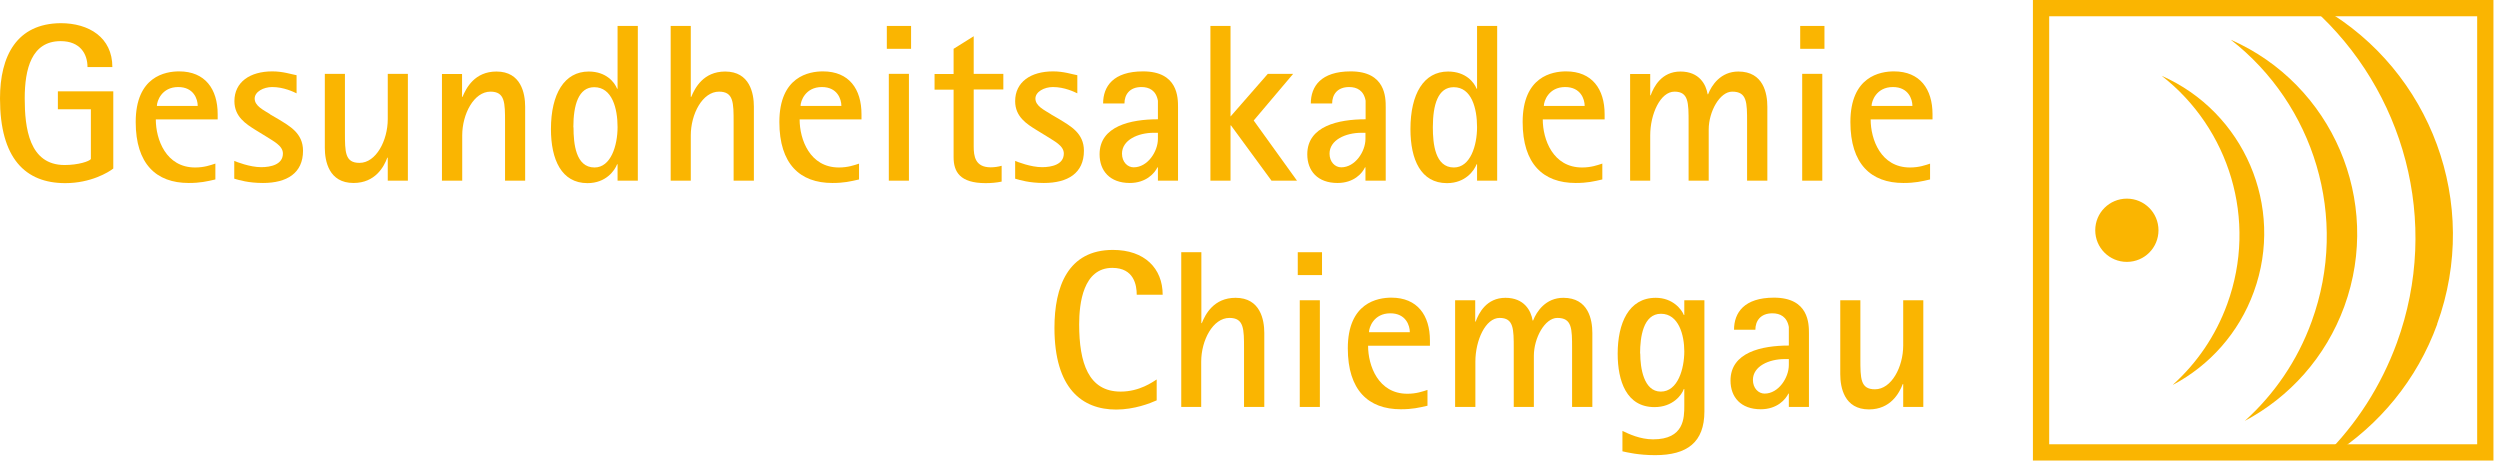 <?xml version="1.0" encoding="UTF-8"?>
<svg xmlns="http://www.w3.org/2000/svg" width="380" height="70" viewBox="0 0 380 70" fill="none">
  <g clip-path="url(#clip0_23_419)">
    <path d="M309.003 0V70H379.003V0H309.003ZM376.53 67.527H311.477V2.473H376.53V67.527Z" fill="#FAB501"></path>
    <path d="M341.203 63.98C347.993 60.363 353.5 54.343 356.347 46.55C362.18 30.497 354.48 12.81 339.08 6.043C351.68 15.843 357.14 33.017 351.377 48.86C349.207 54.857 345.637 59.99 341.203 63.98Z" fill="#FAB501"></path>
    <path d="M330.33 58.473C335.813 55.557 340.293 50.657 342.58 44.357C347.317 31.36 341.063 17.033 328.58 11.527C338.8 19.483 343.21 33.39 338.543 46.2C336.77 51.077 333.9 55.207 330.307 58.45" fill="#FAB501"></path>
    <path d="M318.477 35C318.477 32.34 320.623 30.193 323.283 30.193C325.943 30.193 328.09 32.34 328.09 35C328.09 37.66 325.943 39.807 323.283 39.807C320.623 39.807 318.477 37.66 318.477 35Z" fill="#FAB501"></path>
    <path d="M175.817 57.68C175.21 58.053 173.227 59.523 170.333 59.523C165.457 59.523 164.033 55.183 164.033 49.303C164.033 46.107 164.64 40.717 169.073 40.717C172.387 40.717 172.783 43.377 172.783 44.8H176.727C176.727 40.787 173.973 37.987 169.167 37.987C162.307 37.987 160.277 43.61 160.277 49.84C160.277 59.057 164.477 62.253 169.657 62.253C172.41 62.253 174.837 61.297 175.817 60.853V57.68Z" fill="#FAB501"></path>
    <path d="M179.527 61.857H182.583V54.973C182.583 51.73 184.357 48.323 186.877 48.323C189.093 48.323 189.093 50.003 189.093 52.99V61.857H192.173V50.61C192.173 48.603 191.567 45.267 187.81 45.267C184.497 45.267 183.213 47.763 182.677 49.117H182.607V38.337H179.55V61.857" fill="#FAB501"></path>
    <path fill-rule="evenodd" clip-rule="evenodd" d="M197.563 61.857H200.62V45.64H197.563V61.857ZM197.26 41.813H200.947V38.337H197.26V41.813Z" fill="#FAB501"></path>
    <path fill-rule="evenodd" clip-rule="evenodd" d="M216.977 59.267C216.253 59.5 215.297 59.85 213.92 59.85C209.487 59.85 207.947 55.58 207.947 52.547H217.35V51.753C217.35 47.927 215.437 45.243 211.493 45.243C209.417 45.243 204.867 45.99 204.867 52.943C204.867 59.313 207.993 62.207 212.917 62.207C214.69 62.207 215.647 61.973 216.977 61.67V59.243M208.087 50.493C208.087 49.77 208.81 47.623 211.33 47.623C213.687 47.623 214.293 49.467 214.293 50.493H208.087Z" fill="#FAB501"></path>
    <path d="M221.2 61.857H224.257V54.973C224.257 51.73 225.797 48.323 227.943 48.323C230.09 48.323 230.09 50.003 230.09 52.99V61.857H233.147V54.087C233.147 51.357 234.827 48.323 236.717 48.323C238.957 48.323 238.957 49.957 238.957 52.99V61.857H242.037V50.61C242.037 48.603 241.453 45.267 237.627 45.267C234.943 45.267 233.567 47.343 233.03 48.72H232.96C232.727 47.25 231.7 45.267 228.83 45.267C225.96 45.267 224.77 47.577 224.303 48.883H224.233V45.64H221.177V61.857" fill="#FAB501"></path>
    <path fill-rule="evenodd" clip-rule="evenodd" d="M259.07 45.64H256.013V47.88H255.943C255.617 47.04 254.263 45.267 251.673 45.267C247.543 45.267 245.887 49.163 245.887 53.76C245.887 57.913 247.217 61.88 251.487 61.88C254.287 61.88 255.64 60.013 255.943 59.127H256.013V61.647C256.013 63.49 256.013 66.78 251.277 66.78C249.293 66.78 247.59 65.963 246.61 65.497V68.6C247.333 68.763 249.06 69.183 251.58 69.183C256.433 69.183 259.07 67.247 259.07 62.533V45.663M249.293 53.713C249.293 51.263 249.76 47.693 252.467 47.693C255.173 47.693 256.013 50.96 256.013 53.41C256.013 56 255.057 59.523 252.443 59.523C249.83 59.523 249.317 55.883 249.317 53.737" fill="#FAB501"></path>
    <path fill-rule="evenodd" clip-rule="evenodd" d="M271.903 61.857H274.96V50.703C274.96 49.233 274.96 45.243 269.64 45.243C265.113 45.243 263.573 47.53 263.573 50.12H266.817C266.817 48.813 267.563 47.623 269.407 47.623C270.573 47.623 271.623 48.137 271.903 49.7V52.523C267.773 52.523 263.037 53.55 263.037 57.843C263.037 60.363 264.6 62.207 267.633 62.207C270.13 62.207 271.413 60.713 271.833 59.827H271.903V61.833M271.903 54.577V55.487C271.903 57.4 270.34 59.827 268.217 59.827C267.283 59.827 266.443 59.01 266.443 57.75C266.443 55.673 268.87 54.577 271.297 54.577H271.903Z" fill="#FAB501"></path>
    <path d="M289.287 61.857H292.343V45.64H289.287V52.523C289.287 55.767 287.513 59.173 284.993 59.173C282.777 59.173 282.777 57.54 282.777 54.507V45.64H279.72V56.887C279.72 58.893 280.327 62.23 284.083 62.23C287.373 62.23 288.703 59.733 289.217 58.38H289.287V61.857Z" fill="#FAB501"></path>
    <path d="M17.22 13.883H8.797V16.613H13.813V24.173C13.58 24.523 11.9 25.083 9.823 25.083C4.41 25.083 3.757 19.413 3.757 14.957C3.757 10.5 4.783 6.253 9.217 6.253C12.18 6.253 13.3 8.19 13.3 10.197H17.08C17.08 5.67 13.487 3.523 9.24 3.523C2.543 3.57 0 8.493 0 14.98C0 24.08 3.85 27.837 9.917 27.837C13.813 27.837 16.497 26.18 17.22 25.62V13.883Z" fill="#FAB501"></path>
    <path fill-rule="evenodd" clip-rule="evenodd" d="M32.713 24.873C31.99 25.107 31.057 25.457 29.657 25.457C25.223 25.457 23.683 21.187 23.683 18.153H33.087V17.36C33.087 13.533 31.173 10.85 27.23 10.85C25.153 10.85 20.627 11.597 20.627 18.55C20.627 24.92 23.753 27.813 28.677 27.813C30.45 27.813 31.407 27.58 32.737 27.277V24.85M23.847 16.1C23.847 15.377 24.57 13.23 27.09 13.23C29.447 13.23 30.053 15.073 30.053 16.1H23.847Z" fill="#FAB501"></path>
    <path d="M41.067 17.36C40.017 16.707 38.71 16.1 38.71 14.98C38.71 13.953 40.04 13.23 41.37 13.23C43.143 13.23 44.637 13.977 45.08 14.187V11.433C44.287 11.293 43.027 10.85 41.393 10.85C38.01 10.85 35.63 12.46 35.63 15.377C35.63 17.757 37.403 18.853 38.85 19.763L40.413 20.72C41.51 21.443 43.003 22.12 43.003 23.333C43.003 25.013 41.16 25.41 39.69 25.41C37.987 25.41 35.91 24.593 35.607 24.453V27.16C36.33 27.37 37.753 27.813 39.97 27.813C43.61 27.813 46.06 26.32 46.06 22.913C46.06 20.23 44.007 19.157 42.303 18.107L41.02 17.36" fill="#FAB501"></path>
    <path d="M58.94 27.463H61.997V11.223H58.94V18.107C58.94 21.35 57.167 24.757 54.647 24.757C52.43 24.757 52.43 23.123 52.43 20.09V11.223H49.373V22.47C49.373 24.477 49.98 27.813 53.737 27.813C57.05 27.813 58.38 25.317 58.87 23.963H58.94V27.44" fill="#FAB501"></path>
    <path d="M67.2 27.463H70.257V20.58C70.257 17.337 72.03 13.93 74.55 13.93C76.767 13.93 76.767 15.61 76.767 18.597V27.463H79.823V16.217C79.823 14.21 79.217 10.873 75.46 10.873C72.147 10.873 70.863 13.37 70.303 14.723H70.233V11.247H67.177V27.487" fill="#FAB501"></path>
    <path fill-rule="evenodd" clip-rule="evenodd" d="M93.87 27.463H96.95V3.943H93.87V13.487H93.8C93.427 12.53 92.167 10.873 89.483 10.873C85.797 10.873 83.743 14.257 83.743 19.623C83.743 24.267 85.353 27.837 89.297 27.837C92.12 27.837 93.45 25.9 93.8 24.967H93.87V27.463ZM87.15 19.343C87.15 15.937 87.943 13.253 90.323 13.253C93.053 13.253 93.87 16.497 93.87 19.32C93.87 22.143 92.843 25.457 90.37 25.457C87.5 25.457 87.173 21.817 87.173 19.367" fill="#FAB501"></path>
    <path d="M101.943 27.463H105V20.58C105 17.337 106.773 13.93 109.293 13.93C111.51 13.93 111.51 15.61 111.51 18.597V27.463H114.59V16.217C114.59 14.21 113.983 10.873 110.227 10.873C106.913 10.873 105.63 13.37 105.07 14.723H105V3.943H101.943V27.463Z" fill="#FAB501"></path>
    <path fill-rule="evenodd" clip-rule="evenodd" d="M130.573 24.873C129.85 25.107 128.893 25.457 127.517 25.457C123.083 25.457 121.543 21.187 121.543 18.153H130.947V17.36C130.947 13.533 129.057 10.85 125.09 10.85C123.013 10.85 118.463 11.597 118.463 18.55C118.463 24.92 121.59 27.813 126.513 27.813C128.287 27.813 129.243 27.58 130.573 27.277V24.85M121.683 16.1C121.683 15.377 122.407 13.23 124.927 13.23C127.283 13.23 127.89 15.073 127.89 16.1H121.683Z" fill="#FAB501"></path>
    <path fill-rule="evenodd" clip-rule="evenodd" d="M135.1 27.463H138.157V11.223H135.1V27.463ZM134.797 7.42H138.483V3.943H134.797V7.42Z" fill="#FAB501"></path>
    <path d="M152.227 25.2C151.783 25.34 151.13 25.433 150.593 25.433C148.213 25.433 148.003 23.73 148.003 22.26V13.603H152.507V11.223H148.003V5.507L144.947 7.42V11.247H142.053V13.627H144.947V23.893C144.947 26.11 145.903 27.837 149.823 27.837C150.64 27.837 151.457 27.767 152.25 27.603V25.223" fill="#FAB501"></path>
    <path d="M159.74 17.36C158.69 16.707 157.383 16.1 157.383 14.98C157.383 13.953 158.713 13.23 160.043 13.23C161.817 13.23 163.31 13.977 163.753 14.187V11.433C162.96 11.293 161.7 10.85 160.067 10.85C156.683 10.85 154.303 12.46 154.303 15.377C154.303 17.757 156.077 18.853 157.547 19.763L159.11 20.72C160.207 21.443 161.7 22.12 161.7 23.333C161.7 25.013 159.857 25.41 158.387 25.41C156.683 25.41 154.607 24.593 154.303 24.453V27.16C155.027 27.37 156.45 27.813 158.667 27.813C162.307 27.813 164.757 26.32 164.757 22.913C164.757 20.23 162.703 19.157 161 18.107L159.717 17.36" fill="#FAB501"></path>
    <path fill-rule="evenodd" clip-rule="evenodd" d="M176.003 27.463H179.06V16.31C179.06 14.84 179.06 10.85 173.74 10.85C169.213 10.85 167.673 13.137 167.673 15.727H170.917C170.917 14.42 171.663 13.23 173.507 13.23C174.673 13.23 175.723 13.743 176.003 15.307V18.13C171.873 18.13 167.137 19.157 167.137 23.45C167.137 25.97 168.7 27.813 171.733 27.813C174.207 27.813 175.513 26.32 175.933 25.433H176.003V27.44M176.003 20.183V21.117C176.003 23.03 174.44 25.433 172.317 25.433C171.383 25.433 170.543 24.617 170.543 23.357C170.543 21.28 172.97 20.183 175.373 20.183H175.98H176.003Z" fill="#FAB501"></path>
    <path d="M183.983 27.463H187.04V19.063H187.11L193.27 27.463H197.143L190.563 18.317L196.56 11.223H192.71L187.04 17.71V3.943H183.983V27.463Z" fill="#FAB501"></path>
    <path fill-rule="evenodd" clip-rule="evenodd" d="M207.573 27.463H210.63V16.31C210.63 14.84 210.63 10.85 205.31 10.85C200.783 10.85 199.243 13.137 199.243 15.727H202.487C202.487 14.42 203.233 13.23 205.077 13.23C206.243 13.23 207.293 13.743 207.573 15.307V18.13C203.443 18.13 198.707 19.157 198.707 23.45C198.707 25.97 200.27 27.813 203.303 27.813C205.8 27.813 207.083 26.32 207.48 25.433H207.55V27.44M207.55 20.183V21.117C207.55 23.03 205.987 25.433 203.863 25.433C202.93 25.433 202.09 24.617 202.09 23.357C202.09 21.28 204.517 20.183 206.943 20.183H207.55Z" fill="#FAB501"></path>
    <path fill-rule="evenodd" clip-rule="evenodd" d="M224.513 27.463H227.57V3.943H224.513V13.487H224.443C224.07 12.53 222.81 10.873 220.103 10.873C216.417 10.873 214.387 14.257 214.387 19.623C214.387 24.267 215.973 27.837 219.94 27.837C222.763 27.837 224.093 25.9 224.443 24.967H224.513V27.463ZM217.793 19.343C217.793 15.937 218.563 13.253 220.967 13.253C223.697 13.253 224.513 16.497 224.513 19.32C224.513 22.143 223.487 25.457 220.99 25.457C218.12 25.457 217.793 21.817 217.793 19.367" fill="#FAB501"></path>
    <path fill-rule="evenodd" clip-rule="evenodd" d="M243.53 24.873C242.807 25.107 241.85 25.457 240.473 25.457C236.04 25.457 234.5 21.187 234.5 18.153H243.903V17.36C243.903 13.533 241.99 10.85 238.047 10.85C235.97 10.85 231.443 11.597 231.443 18.55C231.443 24.92 234.57 27.813 239.493 27.813C241.267 27.813 242.223 27.58 243.553 27.277V24.85M234.663 16.1C234.663 15.377 235.387 13.23 237.907 13.23C240.263 13.23 240.87 15.073 240.87 16.1H234.663Z" fill="#FAB501"></path>
    <path d="M247.777 27.463H250.833V20.58C250.833 17.337 252.373 13.93 254.52 13.93C256.667 13.93 256.667 15.61 256.667 18.597V27.463H259.723V19.693C259.723 16.963 261.403 13.93 263.293 13.93C265.557 13.93 265.557 15.563 265.557 18.597V27.463H268.637V16.217C268.637 14.21 268.053 10.873 264.227 10.873C261.543 10.873 260.167 12.95 259.63 14.327H259.56C259.327 12.857 258.3 10.873 255.43 10.873C252.56 10.873 251.37 13.183 250.903 14.49H250.833V11.247H247.777V27.487" fill="#FAB501"></path>
    <path fill-rule="evenodd" clip-rule="evenodd" d="M273.933 27.463H276.99V11.223H273.933V27.463ZM273.63 7.42H277.317V3.943H273.63V7.42Z" fill="#FAB501"></path>
    <path fill-rule="evenodd" clip-rule="evenodd" d="M293.37 24.873C292.647 25.107 291.713 25.457 290.313 25.457C285.88 25.457 284.34 21.187 284.34 18.153H293.743V17.36C293.743 13.533 291.83 10.85 287.887 10.85C285.81 10.85 281.26 11.597 281.26 18.55C281.26 24.92 284.387 27.813 289.31 27.813C291.083 27.813 292.04 27.58 293.37 27.277V24.85M284.48 16.1C284.48 15.377 285.203 13.23 287.723 13.23C290.08 13.23 290.687 15.073 290.687 16.1H284.48Z" fill="#FAB501"></path>
    <path d="M370.44 49.257C377.113 30.893 369.437 10.827 353.15 1.33H351.587C365.377 13.697 371.047 33.647 364.327 52.103C361.9 58.73 358.143 64.493 353.453 69.16H354.503C361.62 64.61 367.36 57.797 370.463 49.257H370.44Z" fill="#FAB501"></path>
  </g>
  <defs>
    <clipPath id="clip0_23_419">
      <rect width="379.003" height="70" fill="white"></rect>
    </clipPath>
  </defs>
</svg>
